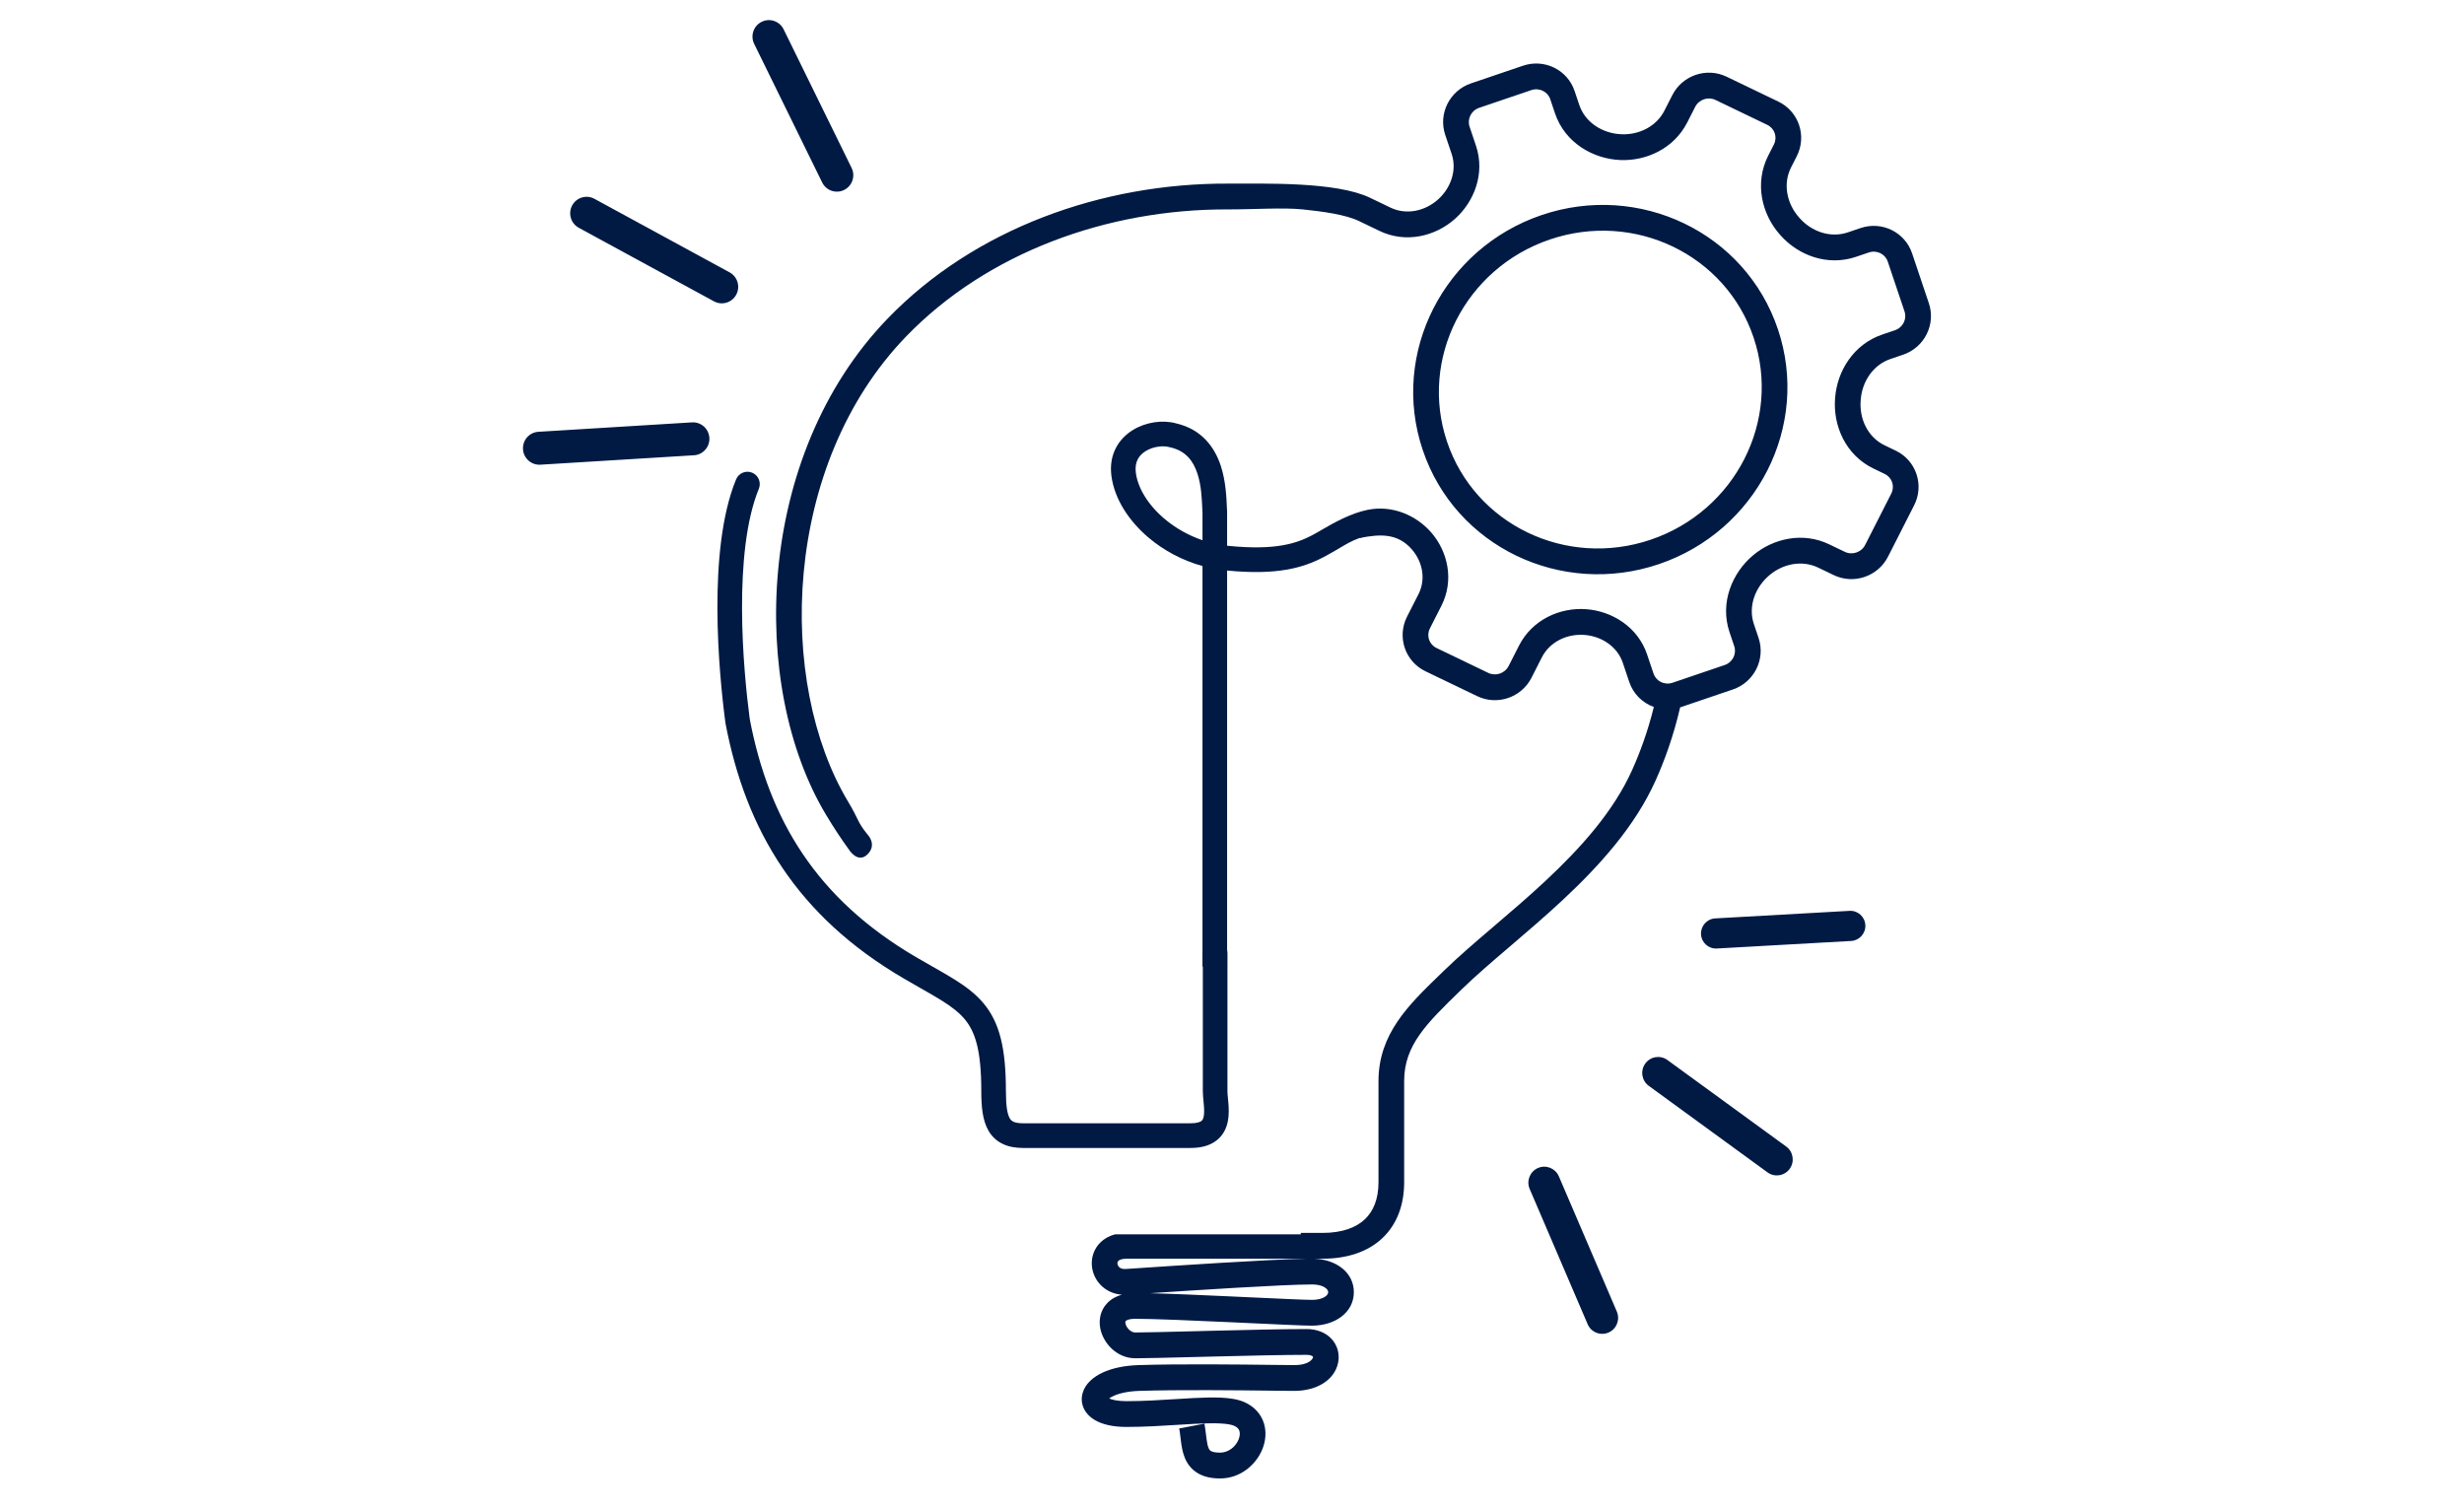 <svg width="245" height="150" viewBox="0 0 245 150" fill="none" xmlns="http://www.w3.org/2000/svg">
<path fill-rule="evenodd" clip-rule="evenodd" d="M116.909 42.087C119.521 42.679 120.793 44.508 121.389 46.328C121.883 47.837 121.95 49.462 121.992 50.464C121.999 50.622 122.005 50.764 122.012 50.889L122.014 50.923V54.262C122.05 54.266 122.087 54.27 122.124 54.273C126.822 54.744 128.901 54.032 130.431 53.239C130.759 53.069 131.087 52.876 131.429 52.676C132.715 51.922 134.37 51.015 136.016 50.687L136.803 53.159C135.013 53.322 134.067 53.989 132.863 54.688C132.469 54.918 132.047 55.163 131.556 55.418C129.556 56.456 127.014 57.212 122.014 56.728V96.108H119.566V56.281C117.537 55.719 115.712 54.724 114.241 53.488C112.245 51.811 110.804 49.602 110.509 47.308C110.234 45.163 111.25 43.614 112.639 42.758C113.938 41.959 115.596 41.733 116.909 42.087ZM119.566 53.714V50.99C119.558 50.837 119.551 50.678 119.543 50.512C119.497 49.49 119.442 48.25 119.063 47.094C118.645 45.817 117.892 44.819 116.349 44.476L116.318 44.469L116.287 44.461C115.646 44.282 114.669 44.388 113.92 44.849C113.25 45.262 112.799 45.921 112.937 46.995C113.131 48.506 114.137 50.199 115.813 51.607C116.868 52.493 118.148 53.231 119.566 53.714Z" fill="#001A44"/>
<path fill-rule="evenodd" clip-rule="evenodd" d="M74.787 46.998C75.412 47.256 75.71 47.973 75.452 48.6C74.178 51.702 73.766 56.159 73.782 60.569C73.797 64.92 74.228 69.066 74.549 71.493C76.453 81.475 81.162 89.361 91.09 95.168C91.629 95.483 92.156 95.782 92.66 96.07C93.478 96.534 94.238 96.967 94.9 97.38C95.998 98.066 96.978 98.79 97.772 99.73C99.404 101.664 100.019 104.241 100.019 108.497C100.019 109.982 100.16 110.773 100.403 111.192C100.499 111.356 100.608 111.455 100.762 111.528C100.938 111.611 101.235 111.687 101.733 111.687H118.376C119.07 111.687 119.355 111.537 119.461 111.456C119.549 111.388 119.633 111.278 119.685 111.017C119.742 110.732 119.74 110.367 119.703 109.906C119.695 109.8 119.683 109.676 119.67 109.544C119.638 109.205 119.6 108.807 119.6 108.497V94.756C119.6 94.078 120.148 93.529 120.824 93.529C121.5 93.529 122.047 94.078 122.047 94.756V108.497C122.047 108.689 122.067 108.885 122.092 109.15C122.108 109.308 122.126 109.491 122.143 109.711C122.183 110.216 122.211 110.864 122.085 111.498C121.953 112.158 121.639 112.876 120.947 113.406C120.273 113.923 119.395 114.141 118.376 114.141H101.733C101.007 114.141 100.324 114.033 99.72 113.748C99.095 113.453 98.622 113 98.289 112.428C97.676 111.374 97.572 109.957 97.572 108.497C97.572 104.411 96.963 102.57 95.903 101.315C95.35 100.66 94.617 100.095 93.605 99.462C92.978 99.07 92.3 98.685 91.526 98.246C91.016 97.956 90.464 97.643 89.857 97.288C79.238 91.078 74.155 82.534 72.138 71.919L72.132 71.886L72.128 71.852C71.797 69.366 71.35 65.09 71.334 60.578C71.318 56.105 71.722 51.238 73.189 47.666C73.447 47.039 74.162 46.74 74.787 46.998Z" fill="#001A44"/>
<path fill-rule="evenodd" clip-rule="evenodd" d="M77.916 2.915C77.518 2.103 76.54 1.769 75.732 2.169C74.924 2.569 74.592 3.552 74.99 4.364L81.75 18.142C82.149 18.954 83.127 19.288 83.934 18.887C84.743 18.487 85.075 17.505 84.676 16.693L77.916 2.915ZM175.726 12.416L170.576 9.939C169.835 9.583 168.928 9.891 168.554 10.626L167.772 12.163C166.446 14.77 163.705 16.02 161.108 15.912C158.42 15.801 155.608 14.213 154.615 11.263L154.144 9.863C153.897 9.126 153.069 8.686 152.254 8.962L147.078 10.72C146.264 10.997 145.872 11.851 146.12 12.588L146.759 14.489C147.692 17.264 146.568 20.08 144.658 21.774C142.712 23.5 139.782 24.219 137.159 22.957L135.124 21.978C133.772 21.328 131.5 21.024 129.542 20.821C127.584 20.618 124.557 20.829 122.078 20.821C110.098 20.779 98.163 25.117 90.105 33.447C83.95 39.81 80.706 48.391 79.913 56.921C79.119 65.464 80.796 73.819 84.315 79.683C85.454 81.582 85.205 81.672 86.264 82.977C86.264 82.977 87.243 83.959 86.264 84.94C85.285 85.921 84.393 84.449 84.393 84.449C83.652 83.428 82.897 82.288 82.129 81.007C78.274 74.582 76.538 65.656 77.372 56.682C78.207 47.696 81.634 38.526 88.275 31.66C96.893 22.75 109.534 18.212 122.086 18.256C125.762 18.269 132.855 18.043 136.226 19.665L138.262 20.644C139.821 21.394 141.667 21.005 142.968 19.851C144.257 18.708 144.886 16.929 144.341 15.31L143.701 13.409C142.993 11.303 144.139 9.011 146.261 8.29L151.437 6.533C153.559 5.812 155.854 6.935 156.562 9.042L157.034 10.442C157.622 12.191 159.359 13.273 161.213 13.35C162.981 13.423 164.698 12.572 165.499 10.996L166.281 9.459C167.285 7.486 169.689 6.669 171.678 7.626L176.828 10.103C178.856 11.079 179.678 13.522 178.655 15.534L178.092 16.64C177.253 18.288 177.669 20.262 178.894 21.633L178.946 21.691C180.144 23.04 182.014 23.689 183.736 23.104L184.996 22.676C187.118 21.956 189.412 23.079 190.121 25.185L191.79 30.149C192.499 32.255 191.353 34.547 189.231 35.267L187.971 35.695C186.248 36.28 185.154 37.935 185.016 39.737L185.01 39.815C184.863 41.653 185.724 43.475 187.386 44.274L188.501 44.81C190.528 45.786 191.35 48.229 190.327 50.24L187.729 55.349C186.725 57.322 184.321 58.138 182.332 57.182L180.781 56.436C179.193 55.672 177.315 56.041 175.954 57.176C174.526 58.368 173.799 60.287 174.387 62.035L174.859 63.436C175.567 65.542 174.421 67.834 172.299 68.555L167.123 70.312C167.102 70.32 167.08 70.327 167.059 70.334C166.4 73.198 165.493 75.663 164.607 77.63C162.554 82.192 159.025 86.087 155.414 89.457C153.663 91.092 151.869 92.624 150.194 94.055L150.023 94.201C148.288 95.683 146.699 97.046 145.373 98.335L145.184 98.519C141.842 101.768 139.618 103.929 139.618 107.484V117.554C139.618 119.793 138.91 121.742 137.435 123.123C135.971 124.492 133.913 125.152 131.496 125.152H130.671C132.903 125.236 134.616 126.548 134.616 128.478C134.616 130.474 132.785 131.809 130.442 131.809C129.693 131.809 127.203 131.693 124.31 131.558L124.306 131.558C123.662 131.528 122.999 131.497 122.331 131.466C118.608 131.295 114.695 131.126 112.888 131.126C112.172 131.126 111.96 131.316 111.934 131.345L111.933 131.345C111.921 131.357 111.875 131.405 111.906 131.58C111.941 131.775 112.066 132.022 112.275 132.216C112.476 132.404 112.693 132.487 112.888 132.487C113.815 132.487 116.091 132.429 118.786 132.361L118.914 132.358C119.434 132.344 119.969 132.331 120.513 132.317C123.909 132.232 127.613 132.146 129.916 132.146C130.887 132.146 131.767 132.461 132.377 133.104C132.991 133.753 133.221 134.627 133.056 135.468C132.718 137.193 130.963 138.295 128.687 138.295C128.264 138.295 127.484 138.286 126.47 138.273H126.468C123.141 138.234 117.296 138.164 113.28 138.294C112.089 138.333 111.237 138.553 110.699 138.806C110.508 138.896 110.375 138.98 110.284 139.049C110.578 139.179 111.125 139.315 112.01 139.315C113.676 139.315 115.315 139.212 116.864 139.114L116.866 139.114L116.868 139.114L116.87 139.114C117.481 139.076 118.079 139.038 118.659 139.008C119.662 138.956 120.619 138.928 121.454 138.969C122.264 139.01 123.092 139.121 123.769 139.428C124.74 139.869 125.394 140.613 125.675 141.521C125.945 142.395 125.836 143.306 125.522 144.086C124.906 145.616 123.348 147 121.313 147C120.467 147 119.712 146.847 119.083 146.468C118.432 146.076 118.043 145.519 117.808 144.949C117.587 144.411 117.494 143.837 117.432 143.366C117.409 143.193 117.39 143.036 117.372 142.887C117.336 142.582 117.304 142.315 117.251 142.029L119.759 141.555C119.829 141.928 119.877 142.334 119.918 142.676C119.934 142.804 119.948 142.924 119.962 143.028C120.02 143.47 120.081 143.76 120.167 143.969C120.24 144.146 120.311 144.218 120.395 144.268C120.502 144.332 120.756 144.435 121.313 144.435C122.137 144.435 122.861 143.856 123.155 143.125C123.297 142.774 123.299 142.479 123.237 142.282C123.187 142.117 123.066 141.923 122.719 141.766C122.49 141.662 122.053 141.567 121.327 141.531C120.626 141.496 119.776 141.518 118.79 141.569C118.263 141.597 117.698 141.632 117.106 141.669L117.102 141.67C115.528 141.768 113.762 141.879 112.01 141.879C110.707 141.879 109.592 141.65 108.789 141.151C108.379 140.895 108.006 140.54 107.778 140.066C107.542 139.575 107.501 139.037 107.642 138.526C107.907 137.564 108.738 136.896 109.618 136.483C110.544 136.048 111.755 135.778 113.197 135.731C117.285 135.598 123.286 135.67 126.589 135.71C127.561 135.721 128.3 135.73 128.687 135.73C130.274 135.73 130.538 135.04 130.551 134.973C130.562 134.918 130.55 134.896 130.528 134.872C130.501 134.844 130.35 134.711 129.916 134.711C127.651 134.711 123.982 134.795 120.577 134.881C119.997 134.895 119.424 134.91 118.867 134.924C116.174 134.993 113.851 135.052 112.888 135.052C111.019 135.052 109.658 133.51 109.394 132.034C109.251 131.231 109.398 130.296 110.091 129.57C110.481 129.161 110.977 128.889 111.543 128.731C109.817 128.596 108.67 127.276 108.565 125.819C108.507 125.019 108.767 124.176 109.412 123.539C109.807 123.149 110.303 122.879 110.867 122.729H129.341V122.587H131.496C133.468 122.587 134.833 122.053 135.695 121.246C136.545 120.45 137.066 119.242 137.066 117.554V107.484C137.066 102.817 140.055 99.923 143.115 96.96L143.133 96.944C143.288 96.793 143.443 96.643 143.598 96.492C144.994 95.135 146.648 93.718 148.37 92.247L148.526 92.113C150.212 90.674 151.968 89.174 153.677 87.579C157.212 84.279 160.441 80.664 162.281 76.574C163.054 74.857 163.843 72.739 164.444 70.293C163.329 69.893 162.403 69.009 161.998 67.803L161.358 65.901C160.813 64.282 159.24 63.252 157.526 63.128C155.796 63.004 154.093 63.82 153.307 65.366L152.28 67.387C151.276 69.359 148.872 70.176 146.883 69.219L141.733 66.742C139.705 65.766 138.883 63.323 139.906 61.312L141.046 59.07C141.79 57.607 141.46 55.865 140.39 54.633C138.933 52.957 137.154 53.12 135.215 53.485L136.016 50.687C138.444 50.203 140.827 51.237 142.312 52.946C143.968 54.852 144.605 57.71 143.319 60.237L142.179 62.479C141.809 63.206 142.102 64.076 142.835 64.429L147.985 66.906C148.726 67.262 149.633 66.954 150.007 66.219L151.034 64.199C152.357 61.598 155.12 60.384 157.708 60.57C160.249 60.753 162.843 62.305 163.776 65.08L164.416 66.982C164.664 67.719 165.491 68.159 166.306 67.883L171.482 66.125C172.297 65.848 172.688 64.993 172.441 64.257L171.969 62.856C170.977 59.907 172.253 56.931 174.323 55.203C176.323 53.534 179.256 52.859 181.884 54.123L183.434 54.868C184.175 55.225 185.082 54.917 185.456 54.182L188.054 49.073C188.424 48.346 188.131 47.476 187.398 47.123L186.284 46.587C183.51 45.253 182.249 42.319 182.465 39.611L182.465 39.61L182.471 39.54L182.471 39.537C182.676 36.882 184.311 34.231 187.153 33.265L188.414 32.837C189.228 32.561 189.62 31.706 189.372 30.97L187.703 26.006C187.455 25.27 186.628 24.829 185.813 25.106L184.554 25.534C181.71 26.499 178.809 25.387 177.044 23.401L176.995 23.347L176.994 23.345C175.189 21.325 174.42 18.224 175.819 15.473L176.382 14.366C176.752 13.639 176.459 12.769 175.726 12.416ZM176.782 32.739C180.026 42.382 174.652 52.797 164.958 56.088C155.264 59.38 144.704 54.376 141.461 44.733C138.218 35.091 143.591 24.676 153.285 21.384C162.979 18.092 173.539 23.097 176.782 32.739ZM174.364 33.56C177.136 41.802 172.559 50.8 164.141 53.659C155.723 56.517 146.651 52.154 143.879 43.912C141.107 35.671 145.684 26.672 154.102 23.814C162.521 20.955 171.592 25.319 174.364 33.56ZM59.103 19.766C58.311 19.335 57.321 19.63 56.892 20.426C56.463 21.222 56.757 22.217 57.55 22.648L70.993 29.963C71.785 30.394 72.775 30.098 73.204 29.302C73.633 28.506 73.339 27.512 72.547 27.081L59.103 19.766ZM175.747 116.567C176.454 117.082 177.441 116.924 177.953 116.214C178.465 115.505 178.308 114.513 177.602 113.998L165.797 105.397C165.09 104.882 164.103 105.04 163.591 105.75C163.079 106.459 163.236 107.451 163.942 107.966L175.747 116.567ZM170.545 91.315C169.723 91.361 169.093 92.068 169.135 92.894C169.178 93.721 169.88 94.356 170.704 94.309L184.065 93.559C184.887 93.513 185.518 92.806 185.475 91.981C185.432 91.153 184.73 90.519 183.907 90.565L170.545 91.315ZM68.771 41.998L53.496 42.935L53.489 42.936C52.592 43.014 51.928 43.809 52.006 44.711C52.085 45.61 52.872 46.276 53.766 46.202L69.042 45.264L69.048 45.264C69.946 45.185 70.609 44.39 70.531 43.488C70.453 42.589 69.665 41.923 68.771 41.998ZM157.863 131.663C158.208 132.468 159.138 132.839 159.939 132.492C160.74 132.146 161.109 131.212 160.764 130.407L155 116.962C154.655 116.157 153.726 115.786 152.925 116.132C152.123 116.479 151.754 117.413 152.099 118.217L157.863 131.663ZM122.448 128.904C119.538 128.77 116.447 128.635 114.347 128.583C118.713 128.292 127.621 127.712 130.442 127.712C131.189 127.712 131.614 127.909 131.823 128.076C132.026 128.237 132.063 128.39 132.063 128.478C132.063 128.566 132.026 128.719 131.823 128.881C131.614 129.047 131.189 129.244 130.442 129.244C129.759 129.244 127.365 129.133 124.476 128.998L124.473 128.998L124.461 128.998C123.81 128.967 123.134 128.936 122.448 128.904ZM112.01 125.152H129.963C126.266 125.212 116.328 125.879 112.915 126.109L112.901 126.11L112.897 126.11C112.451 126.14 112.118 126.162 111.928 126.174C111.59 126.196 111.401 126.095 111.299 126.004C111.182 125.901 111.12 125.761 111.111 125.633C111.102 125.515 111.138 125.43 111.201 125.368C111.263 125.307 111.472 125.152 112.01 125.152Z" fill="#001A44"/>
</svg>
